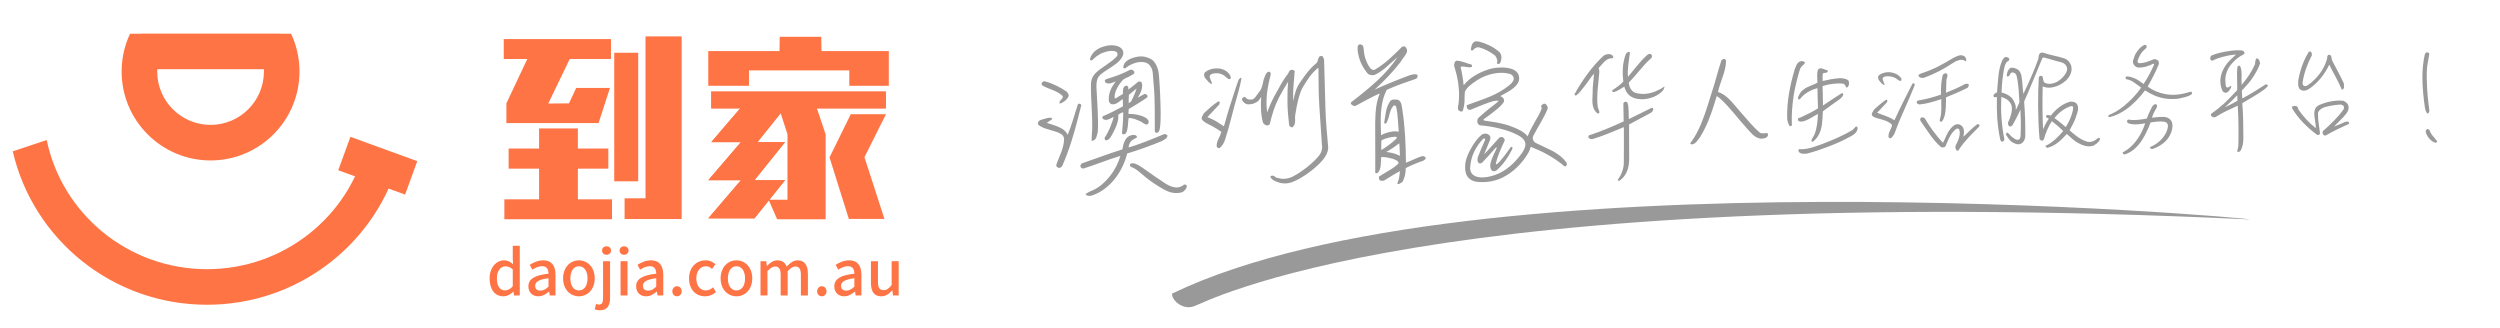 <?xml version="1.0" encoding="UTF-8"?>
<svg width="458px" height="60px" viewBox="0 0 458 60" version="1.1" xmlns="http://www.w3.org/2000/svg" xmlns:xlink="http://www.w3.org/1999/xlink">
    <!-- Generator: Sketch 52.5 (67469) - http://www.bohemiancoding.com/sketch -->
    <title>首页</title>
    <desc>Created with Sketch.</desc>
    <g id="Page-1" stroke="none" stroke-width="1" fill="none" fill-rule="evenodd">
        <g id="首页" transform="translate(-22, -33)">
            <g id="logo" transform="translate(24, 38)" fill="#FF7444">
                <polygon id="路径" points="112.425 35.127 112.425 31.328 116.257 31.328 116.257 1.665 122.88 1.665 122.88 35.127"></polygon>
                <polygon id="路径" points="110.527 28.214 110.527 4.665 114.918 4.665 114.918 28.214"></polygon>
                <polygon id="路径" points="90.77 17.541 90.77 13.933 94.602 5.805 90.286 5.805 90.286 2.159 109.932 2.159 109.932 5.805 102.379 5.805 98.435 13.971 102.238 13.933 103.557 11.11 109.746 11.11 107.658 17.541"></polygon>
                <polygon id="路径" points="90.398 35.165 90.398 31.518 96.76 31.518 96.76 25.897 91.179 25.897 91.179 22.213 96.76 22.213 96.76 18.529 103.867 18.529 103.867 22.213 109.448 22.213 109.448 25.897 103.867 25.897 103.867 31.518 110.118 31.518 110.118 35.165"></polygon>
                <polygon id="合并形状" points="149.974 23.824 153.864 15.916 160.311 15.916 156.359 23.824 156.378 23.824 160.028 35.105 153.508 35.105 149.964 23.824"></polygon>
                <polygon id="路径" points="140.224 13.314 147.138 13.314 149.26 19.618 149.26 35.165 140.368 35.165 138.805 31.594 142.265 31.594 142.265 19.579"></polygon>
                <polygon id="合并形状" points="133.736 28.018 127.754 28.018 133.736 21.033 128.309 21.033 134.29 14.049 142.373 14.049 136.765 21.033 141.819 21.033 136.21 28.018 141.819 28.018 136.21 35.003 127.754 35.003"></polygon>
                <polygon id="合并形状" points="133.736 28.018 127.754 28.018 133.736 21.033 128.309 21.033 134.29 14.049 142.373 14.049 136.765 21.033 141.819 21.033 136.21 28.018 141.819 28.018 136.21 35.003 127.754 35.003"></polygon>
                <polygon id="路径" points="127.754 10.713 127.754 4.361 140.809 4.361 140.838 1.741 148.45 1.741 148.497 4.361 160.828 4.361 160.828 10.713 153.589 10.713 153.589 7.899 135.212 7.899 135.212 10.713"></polygon>
                <rect id="矩形" x="128.271" y="11.732" width="32.04" height="3.165"></rect>
                <g id="分组-3" transform="translate(0.083, 0.652)">
                    <path d="M23.85,0.525 C23.857,0.519 23.863,0.512 23.869,0.505 L49.163,0.505 C49.168,0.512 49.174,0.519 49.18,0.525 L51.244,0.525 C52.172,2.5 52.716,4.691 52.778,7.002 C52.78,7.009 52.782,7.015 52.784,7.022 L52.779,7.022 C52.782,7.164 52.784,7.307 52.784,7.45 C52.784,16.448 45.49,23.741 36.493,23.741 C27.495,23.741 20.201,16.448 20.201,7.45 C20.201,7.307 20.203,7.164 20.207,7.022 L20.201,7.022 C20.203,7.015 20.205,7.008 20.207,7.001 C20.27,4.69 20.814,2.499 21.742,0.525 L23.85,0.525 Z M26.727,7.022 C26.721,7.164 26.718,7.307 26.718,7.45 C26.718,12.849 31.094,17.225 36.493,17.225 C41.891,17.225 46.268,12.849 46.268,7.45 C46.268,7.307 46.265,7.164 46.259,7.022 L26.727,7.022 Z" id="合并形状" fill-rule="nonzero"></path>
                    <path d="M0.258,22.07 L6.476,19.998 C9.276,33.503 21.359,43.661 35.841,43.661 C49.979,43.661 61.831,33.98 64.991,20.954 L70.696,24.757 C66.078,39.484 52.22,50.178 35.841,50.178 C18.482,50.178 3.954,38.165 0.258,22.07 Z" id="合并形状"></path>
                    <polygon id="矩形" transform="translate(67.121, 24.705) rotate(-70) translate(-67.121, -24.705) " points="63.862 18.189 70.379 18.189 70.379 31.222 63.862 31.222"></polygon>
                </g>
                <path d="M90.236,49.284 C88.692,49.284 87.696,48.084 87.696,46.005 C87.696,43.961 88.961,42.693 90.337,42.693 C91.042,42.693 91.49,42.967 91.993,43.401 L91.937,42.361 L91.937,40.031 L93.224,40.031 L93.224,49.135 L92.172,49.135 L92.06,48.427 L92.027,48.427 C91.568,48.907 90.93,49.284 90.236,49.284 Z M90.538,48.199 C91.053,48.199 91.49,47.959 91.937,47.433 L91.937,44.36 C91.478,43.938 91.042,43.789 90.583,43.789 C89.722,43.789 89.028,44.623 89.028,45.982 C89.028,47.41 89.576,48.199 90.538,48.199 Z M96.615,49.284 C95.552,49.284 94.802,48.575 94.802,47.467 C94.802,46.12 95.921,45.423 98.484,45.137 C98.472,44.406 98.215,43.766 97.309,43.766 C96.66,43.766 96.055,44.063 95.529,44.406 L95.048,43.515 C95.686,43.104 96.548,42.693 97.532,42.693 C99.065,42.693 99.77,43.686 99.77,45.354 L99.77,49.135 L98.719,49.135 L98.607,48.416 L98.573,48.416 C98.014,48.907 97.353,49.284 96.615,49.284 Z M97.006,48.244 C97.544,48.244 97.98,47.981 98.484,47.513 L98.484,45.971 C96.66,46.199 96.044,46.668 96.044,47.376 C96.044,47.993 96.458,48.244 97.006,48.244 Z M104.056,49.284 C102.534,49.284 101.158,48.084 101.158,46.005 C101.158,43.903 102.534,42.693 104.056,42.693 C105.578,42.693 106.954,43.903 106.954,46.005 C106.954,48.084 105.578,49.284 104.056,49.284 Z M104.056,48.21 C105.03,48.21 105.634,47.33 105.634,46.005 C105.634,44.669 105.03,43.778 104.056,43.778 C103.094,43.778 102.49,44.669 102.49,46.005 C102.49,47.33 103.094,48.21 104.056,48.21 Z M107.906,51.842 C107.492,51.842 107.178,51.762 106.954,51.671 L107.189,50.689 C107.357,50.734 107.548,50.792 107.738,50.792 C108.32,50.792 108.476,50.369 108.476,49.626 L108.476,42.853 L109.763,42.853 L109.763,49.604 C109.763,50.917 109.271,51.842 107.906,51.842 Z M109.114,41.676 C108.644,41.676 108.297,41.356 108.297,40.899 C108.297,40.431 108.644,40.122 109.114,40.122 C109.584,40.122 109.942,40.431 109.942,40.899 C109.942,41.356 109.584,41.676 109.114,41.676 Z M111.688,49.135 L111.688,42.853 L112.964,42.853 L112.964,49.135 L111.688,49.135 Z M112.326,41.676 C111.856,41.676 111.509,41.356 111.509,40.899 C111.509,40.431 111.856,40.122 112.326,40.122 C112.796,40.122 113.154,40.431 113.154,40.899 C113.154,41.356 112.796,41.676 112.326,41.676 Z M116.354,49.284 C115.291,49.284 114.541,48.575 114.541,47.467 C114.541,46.12 115.66,45.423 118.223,45.137 C118.212,44.406 117.954,43.766 117.048,43.766 C116.399,43.766 115.795,44.063 115.269,44.406 L114.788,43.515 C115.425,43.104 116.287,42.693 117.272,42.693 C118.805,42.693 119.51,43.686 119.51,45.354 L119.51,49.135 L118.458,49.135 L118.346,48.416 L118.313,48.416 C117.753,48.907 117.093,49.284 116.354,49.284 Z M116.746,48.244 C117.283,48.244 117.719,47.981 118.223,47.513 L118.223,45.971 C116.399,46.199 115.784,46.668 115.784,47.376 C115.784,47.993 116.198,48.244 116.746,48.244 Z M122.028,49.284 C121.546,49.284 121.166,48.907 121.166,48.37 C121.166,47.833 121.546,47.433 122.028,47.433 C122.509,47.433 122.889,47.833 122.889,48.37 C122.889,48.907 122.509,49.284 122.028,49.284 Z M127.175,49.284 C125.508,49.284 124.232,48.084 124.232,46.005 C124.232,43.903 125.653,42.693 127.276,42.693 C128.059,42.693 128.63,43.012 129.077,43.412 L128.44,44.269 C128.104,43.961 127.757,43.778 127.332,43.778 C126.302,43.778 125.564,44.669 125.564,46.005 C125.564,47.33 126.269,48.21 127.298,48.21 C127.813,48.21 128.272,47.959 128.641,47.639 L129.167,48.507 C128.607,49.021 127.88,49.284 127.175,49.284 Z M132.916,49.284 C131.394,49.284 130.017,48.084 130.017,46.005 C130.017,43.903 131.394,42.693 132.916,42.693 C134.438,42.693 135.814,43.903 135.814,46.005 C135.814,48.084 134.438,49.284 132.916,49.284 Z M132.916,48.21 C133.889,48.21 134.494,47.33 134.494,46.005 C134.494,44.669 133.889,43.778 132.916,43.778 C131.953,43.778 131.349,44.669 131.349,46.005 C131.349,47.33 131.953,48.21 132.916,48.21 Z M137.325,49.135 L137.325,42.853 L138.377,42.853 L138.477,43.732 L138.511,43.732 C139.037,43.161 139.652,42.693 140.413,42.693 C141.331,42.693 141.845,43.127 142.114,43.846 C142.718,43.184 143.345,42.693 144.117,42.693 C145.404,42.693 146.008,43.584 146.008,45.183 L146.008,49.135 L144.721,49.135 L144.721,45.343 C144.721,44.258 144.386,43.824 143.692,43.824 C143.267,43.824 142.819,44.109 142.304,44.68 L142.304,49.135 L141.017,49.135 L141.017,45.343 C141.017,44.258 140.693,43.824 139.988,43.824 C139.574,43.824 139.115,44.109 138.6,44.68 L138.6,49.135 L137.325,49.135 Z M148.56,49.284 C148.078,49.284 147.698,48.907 147.698,48.37 C147.698,47.833 148.078,47.433 148.56,47.433 C149.041,47.433 149.421,47.833 149.421,48.37 C149.421,48.907 149.041,49.284 148.56,49.284 Z M152.655,49.284 C151.592,49.284 150.842,48.575 150.842,47.467 C150.842,46.12 151.961,45.423 154.524,45.137 C154.513,44.406 154.255,43.766 153.349,43.766 C152.7,43.766 152.096,44.063 151.57,44.406 L151.089,43.515 C151.726,43.104 152.588,42.693 153.573,42.693 C155.106,42.693 155.811,43.686 155.811,45.354 L155.811,49.135 L154.759,49.135 L154.647,48.416 L154.613,48.416 C154.054,48.907 153.394,49.284 152.655,49.284 Z M153.047,48.244 C153.584,48.244 154.02,47.981 154.524,47.513 L154.524,45.971 C152.7,46.199 152.084,46.668 152.084,47.376 C152.084,47.993 152.499,48.244 153.047,48.244 Z M159.436,49.284 C158.127,49.284 157.556,48.404 157.556,46.805 L157.556,42.853 L158.843,42.853 L158.843,46.645 C158.843,47.73 159.145,48.153 159.873,48.153 C160.444,48.153 160.835,47.879 161.35,47.216 L161.35,42.853 L162.637,42.853 L162.637,49.135 L161.585,49.135 L161.484,48.187 L161.451,48.187 C160.891,48.85 160.287,49.284 159.436,49.284 Z" id="daojia.com.au" fill-rule="nonzero"></path>
            </g>
            <g id="分组-13" transform="translate(339.299, 59.87) rotate(5) translate(-339.299, -59.87) translate(209.799, 21.37)" fill="#999999">
                <path d="M21.461,30.633 C21.001,30.6 20.704,30.209 20.309,30.013 C19.618,29.687 18.96,29.329 18.17,29.329 C18.071,29.818 18.038,30.339 17.973,30.861 C17.874,31.285 17.841,31.774 17.545,32.132 C17.38,32.328 17.018,32.328 16.854,32.132 C17.018,30.828 17.183,29.524 17.216,28.22 C16.887,28.318 16.59,28.448 16.294,28.644 C16.36,29.329 16.162,29.948 15.932,30.535 C15.702,31.089 15.043,32.393 14.616,32.882 C14.418,33.11 14.155,33.306 13.826,33.273 C13.562,33.045 13.628,32.817 13.727,32.654 C13.99,32.328 14.352,31.708 14.681,31.024 C15.011,30.274 15.34,29.492 15.438,29.035 C15.043,29.166 14.747,29.394 14.286,29.492 C14.089,29.557 13.793,29.524 13.562,29.394 C13.398,29.263 13.266,29.1 13.464,28.84 C14.747,28.351 15.998,27.764 17.216,27.144 L17.216,25.808 L16.656,26.199 C16.426,26.362 16.195,26.492 15.932,26.623 C15.669,26.721 15.373,26.753 15.043,26.655 C14.714,26.46 14.649,26.134 14.649,25.873 C14.649,25.221 14.813,24.634 15.043,24.08 C15.307,23.526 15.669,23.004 16.031,22.548 C15.57,22.678 15.142,22.939 14.649,22.874 C14.451,22.874 14.254,22.776 14.089,22.58 C13.924,22.222 14.286,22.059 14.484,22.026 C15.932,21.635 17.38,21.179 18.697,20.526 C18.927,20.396 19.256,20.526 19.421,20.755 C19.552,20.918 19.52,21.081 19.454,21.244 C19.092,21.472 18.73,21.635 18.4,21.798 C18.038,21.928 17.676,22.091 17.38,22.287 C16.887,22.809 16.459,23.363 16.162,23.95 C15.899,24.439 15.735,24.993 15.735,25.547 C15.735,25.677 15.899,25.645 15.998,25.612 C16.294,25.417 16.919,25.058 17.281,24.895 C17.281,24.504 17.281,23.917 17.545,23.591 C17.611,23.526 17.775,23.395 17.94,23.395 C18.071,23.363 18.236,23.493 18.302,23.624 L18.302,24.113 C18.861,23.754 19.52,23.232 20.145,22.743 C20.375,22.646 20.77,22.711 20.836,23.069 C20.902,23.493 20.836,23.884 20.704,24.276 C20.54,24.765 20.244,25.221 19.98,25.677 L20.441,25.417 C20.704,25.286 21.001,25.123 21.264,25.025 C21.527,24.993 21.692,25.221 21.79,25.417 L21.725,25.645 C20.606,26.427 19.355,27.047 18.236,27.699 C18.203,27.894 18.17,28.351 18.17,28.579 C19.223,28.579 20.375,28.84 21.264,29.361 C21.527,29.524 21.758,29.785 21.823,30.078 C21.823,30.241 21.725,30.633 21.461,30.633 Z M24.72,33.436 C24.522,33.534 24.325,33.632 24.127,33.762 C21.988,34.545 19.882,35.229 17.676,35.816 C17.249,37.348 16.426,38.978 15.307,40.315 C14.155,41.684 12.641,42.793 10.962,43.282 C10.633,43.379 9.909,43.347 9.81,42.988 C10.041,42.793 10.567,42.532 10.765,42.467 C12.18,42.01 13.398,41 14.418,39.793 C15.34,38.717 16.031,37.413 16.426,36.207 C14.155,36.794 11.917,37.642 9.547,38.294 C9.415,38.294 9.119,38.131 9.053,37.968 C8.988,37.739 9.119,37.413 9.383,37.316 C11.851,36.566 14.385,35.686 16.821,35.034 C16.952,34.447 17.084,33.827 17.413,33.338 C17.644,32.915 18.038,32.589 18.565,32.491 C18.96,32.393 19.487,32.426 19.618,32.882 C19.256,33.175 18.763,33.241 18.433,33.632 C18.17,33.925 18.038,34.284 17.973,34.708 C19.585,34.349 22.745,33.208 24.489,32.523 C24.72,32.458 25.082,32.523 25.18,32.849 C25.082,33.143 24.917,33.306 24.72,33.436 Z M15.405,19.842 C15.076,20.037 14.583,20.331 14.122,20.624 C13.661,20.918 13.2,21.211 12.97,21.537 C12.542,22.091 12.476,22.841 12.476,23.558 C12.509,26.264 12.674,28.937 12.443,31.643 C12.345,31.937 12.279,32.295 12.147,32.621 C12.016,32.947 11.818,33.208 11.259,33.306 C11.259,32.882 11.291,32.556 11.324,32.23 C11.357,31.904 11.39,31.611 11.423,31.285 C11.588,28.514 11.357,25.775 11.489,22.972 C11.522,22.254 11.719,21.668 12.114,21.211 C12.707,20.494 13.595,20.005 14.385,19.483 L15.504,18.733 C15.866,18.473 16.195,18.212 16.459,17.886 C16.557,17.788 16.656,17.332 16.327,17.136 C15.899,16.843 15.175,16.875 14.484,17.038 C13.859,17.201 13.431,17.332 13.102,17.592 C12.707,17.755 12.378,18.081 11.851,18.505 C11.752,18.636 11.456,18.473 11.456,18.31 C11.621,17.723 11.983,17.234 12.443,16.843 C13.003,16.419 13.694,16.125 14.418,15.995 C14.978,15.865 15.57,15.865 16.13,15.962 C16.821,16.093 17.314,16.419 17.512,16.875 C17.709,17.299 17.644,17.821 17.183,18.407 C16.722,19.027 16.031,19.451 15.405,19.842 Z M5.729,37.642 C5.565,37.902 5.301,38.065 5.005,38 C4.841,37.902 4.61,37.739 4.61,37.511 C4.874,36.729 5.269,36.012 5.565,35.262 C5.927,34.414 6.19,33.599 6.223,32.686 C6.19,32.295 5.993,32.034 5.729,31.839 C5.236,31.48 4.446,31.252 3.853,31.056 C3.425,30.893 2.965,30.763 2.57,30.6 C2.175,30.404 1.78,30.209 1.517,29.883 C1.517,29.394 1.813,29.133 2.241,29.068 L3.031,28.872 C3.327,28.807 3.656,28.742 3.952,28.774 C4.117,28.807 4.281,29.003 4.051,29.133 C3.788,29.296 3.425,29.492 3.162,29.687 C3.952,30.013 4.841,30.241 5.598,30.665 C6.157,30.959 6.618,31.382 6.914,32.002 C7.737,30.209 8.296,28.285 8.988,26.46 C9.021,26.395 9.185,26.362 9.35,26.427 C9.481,26.46 9.613,26.59 9.58,26.721 C8.988,28.742 8.395,30.828 7.671,32.882 C7.112,34.512 6.453,36.142 5.729,37.642 Z M17.874,20.2 C17.775,20.266 17.512,20.135 17.512,20.037 C17.578,19.222 18.269,18.701 19.026,18.44 C19.816,18.147 20.737,18.049 21.363,18.179 C22.152,18.375 22.712,18.636 23.107,19.059 C23.502,19.516 23.897,20.396 23.963,21.309 C24.028,22.059 24.127,24.667 24.094,27.112 C24.094,29.361 23.963,31.48 23.634,31.969 C23.436,32.263 23.008,32.36 22.877,31.904 C22.942,29.85 23.041,27.731 23.041,25.612 C23.041,24.178 22.909,22.32 22.877,21.211 C22.844,20.689 22.679,20.168 22.317,19.744 C21.856,19.222 21.264,19.125 20.474,19.157 C19.552,19.222 18.631,19.614 17.874,20.2 Z M27.55,43.249 C26.694,43.477 25.937,43.379 25.246,43.151 C24.753,42.988 23.963,42.532 23.14,41.978 C21.889,41.13 21.132,40.51 20.013,39.467 C19.487,38.978 18.993,38.587 18.466,38.359 C18.137,38.228 18.038,38 18.137,37.837 C18.203,37.674 18.4,37.609 18.73,37.642 C19.388,37.739 20.112,38.326 20.573,38.652 C21.823,39.598 23.041,40.543 24.358,41.456 C24.818,41.782 25.312,42.075 25.872,42.238 C26.497,42.434 27.155,42.401 27.846,41.912 C28.011,41.782 28.406,41.88 28.373,42.173 C28.373,42.662 27.912,42.988 27.55,43.249 Z M5.631,26.264 C5.565,25.906 5.729,25.743 5.96,25.514 C6.19,25.286 6.42,25.025 6.091,24.732 C5.663,24.308 5.038,23.982 4.38,23.689 C3.919,23.493 2.965,23.102 2.504,22.743 C2.405,22.613 2.438,22.385 2.57,22.254 C2.701,22.091 2.899,22.026 3.031,22.059 C4.446,22.483 5.762,23.2 6.98,24.08 C7.21,24.373 7.342,24.569 7.342,24.765 C7.342,24.928 7.276,25.123 7.046,25.384 C6.684,25.808 6.19,26.101 5.631,26.264 Z M19.816,23.982 C19.487,24.21 18.828,24.765 18.368,25.091 C18.335,25.482 18.269,26.166 18.269,26.59 L18.697,26.362 C19.157,25.612 19.684,24.406 19.816,23.982 Z M36.409,22.598 C35.828,21.958 35.117,21.606 34.116,21.702 C33.664,21.734 33.115,21.958 33.309,22.502 C33.406,22.821 33.567,23.237 33.664,23.525 C33.664,23.621 33.503,23.621 33.374,23.525 C33.148,23.365 32.986,23.205 32.889,23.045 C32.76,22.917 32.663,22.757 32.566,22.662 C32.276,22.374 32.147,21.83 32.405,21.478 C32.954,21.03 33.632,20.838 34.31,20.806 C35.343,20.742 36.409,21.126 36.958,22.054 C37.184,22.438 37.152,22.693 37.055,22.789 C37.023,22.853 36.797,22.981 36.409,22.598 Z M35.699,33.888 C35.505,34.432 35.182,34.976 34.633,35.424 C34.407,35.424 34.213,35.328 34.116,35.136 C34.084,34.368 34.342,34.048 34.665,33.377 C34.794,33.153 34.924,32.897 35.053,32.449 C34.568,32.065 34.019,31.713 33.535,31.425 C33.018,31.106 32.566,30.882 32.308,30.722 C31.791,30.37 31.598,30.146 31.533,29.922 C31.533,29.666 31.662,29.41 32.017,28.899 C32.857,28.163 33.697,27.459 34.633,26.884 C34.827,26.82 34.924,26.916 34.956,27.012 C34.956,27.107 34.924,27.235 34.859,27.427 L32.599,29.666 C33.438,30.05 33.793,30.242 34.149,30.466 C34.504,30.722 34.859,30.978 35.569,31.457 C36.118,29.826 36.474,28.579 36.99,27.235 C37.507,25.86 37.959,24.453 38.508,23.141 C38.573,22.981 38.799,22.63 39.089,22.693 C39.025,23.269 38.605,24.645 38.476,25.092 C37.281,28.707 36.603,31.457 35.699,33.888 Z M53.62,38.046 C53.104,38.686 52.264,39.422 51.36,40.093 C49.971,41.117 48.389,41.981 47.194,42.236 C46.355,42.396 45.483,42.268 44.611,41.821 C44.256,41.629 43.804,41.373 43.739,40.925 C44.03,40.701 44.288,40.797 44.482,40.925 L44.772,41.149 C44.869,41.213 44.966,41.245 45.063,41.245 C45.806,41.501 46.516,41.501 47.162,41.341 C48.002,41.117 49.261,40.381 50.456,39.518 C51.489,38.75 52.425,37.918 52.91,37.279 C53.265,36.799 53.491,36.223 53.394,35.52 L53.168,28.451 C53.104,26.116 53.168,24.325 53.233,21.958 C53.265,21.862 53.233,21.318 53.2,21.35 C51.877,22.342 51.134,23.461 50.262,24.805 C49.584,25.892 49.067,27.843 48.712,29.762 C48.68,29.954 48.647,30.146 48.647,30.338 C48.647,30.946 48.68,31.617 48.131,32.065 C47.808,32.129 47.614,31.873 47.517,31.681 C47.388,30.21 47.323,28.771 47.356,27.363 C47.388,26.116 47.453,24.932 47.614,23.685 L46.742,25.028 C46.387,25.572 46.032,26.212 45.741,26.692 C44.934,28.163 44.417,29.73 43.965,31.361 C43.804,31.553 43.545,31.617 43.352,31.553 C43.126,31.457 42.803,31.266 42.738,31.01 C42.383,29.538 42.415,27.843 42.577,26.308 C42.125,26.948 42.06,27.075 41.576,27.299 C41.156,27.523 40.704,27.619 40.123,27.587 C39.67,27.555 39.251,27.203 39.057,26.756 C38.96,26.468 39.412,26.084 39.638,26.244 C39.896,26.532 40.058,26.692 40.478,26.724 C41.156,26.788 41.35,26.532 41.737,26.02 L42.447,25.124 C42.674,24.805 42.803,24.389 42.932,23.973 C43.029,23.557 43.126,23.109 43.319,22.725 C43.416,22.566 43.481,22.342 43.578,22.182 C43.675,21.99 43.804,21.83 44.094,21.734 C44.256,21.734 44.482,21.894 44.482,22.086 C44.45,22.406 44.353,22.693 44.256,23.013 L44.03,23.877 C43.61,25.508 43.384,27.395 43.578,29.186 C44.062,27.939 44.643,26.82 45.289,25.764 C46.032,24.549 46.645,23.397 47.646,22.214 L47.743,22.054 L47.84,21.862 C47.937,21.734 48.034,21.574 48.26,21.542 C48.518,21.51 48.712,21.606 48.873,21.798 C48.777,22.853 48.615,23.877 48.518,24.9 C48.454,25.668 48.421,26.468 48.421,27.299 C48.712,25.988 49.067,24.837 49.81,23.877 C50.811,22.566 51.521,21.542 52.813,20.55 C52.974,20.455 53.071,20.295 53.136,20.103 L53.233,19.783 C53.265,19.687 53.297,19.559 53.362,19.495 C53.459,19.239 53.685,19.143 54.072,19.239 C54.169,19.463 54.298,19.687 54.331,19.847 C54.331,22.086 54.266,27.043 54.266,28.899 C54.234,31.33 54.428,33.696 54.524,36.031 C54.46,36.831 54.105,37.439 53.62,38.046 Z M71.826,39.034 C70.708,39.373 69.622,39.772 68.597,40.264 C68.535,41.156 68.38,42.017 67.883,42.786 C67.51,43.002 67.386,43.155 66.952,43.155 C66.983,42.879 67.045,42.725 67.138,42.54 C67.2,42.387 67.262,42.233 67.293,42.079 C67.355,41.648 67.479,41.218 67.51,40.787 C67.107,40.972 66.517,41.279 65.989,41.587 L64.53,42.417 C64.281,42.448 64.002,42.51 63.784,42.325 C63.629,42.202 63.598,42.048 63.629,41.864 L63.629,41.648 C64.281,41.249 64.933,40.941 65.554,40.572 C66.175,40.234 66.765,39.865 67.293,39.373 C67.324,39.127 67.2,38.973 67.045,38.85 C66.827,38.727 66.579,38.634 66.393,38.511 L65.368,38.235 C64.933,38.112 64.468,38.081 64.157,38.112 C64.095,38.573 64.095,39.065 64.033,39.526 C63.971,40.018 63.847,40.48 63.536,40.849 C63.443,40.941 63.319,41.033 63.226,41.033 C63.101,41.033 62.977,41.003 62.977,40.849 C63.039,39.957 63.132,36.082 63.195,34.513 C63.257,32.791 63.257,30.761 63.567,28.885 C63.722,28.024 63.971,27.194 64.312,26.425 C62.822,27.009 61.332,27.809 59.872,28.516 C59.562,28.67 59.313,28.485 59.127,28.332 C59.003,28.239 58.848,28.024 59.034,27.839 C60.649,26.701 62.356,25.441 63.909,24.087 C65.368,22.826 66.703,21.442 67.79,19.905 C66.983,20.52 65.834,21.535 65.585,21.719 C64.902,22.242 64.219,22.703 63.474,23.011 C63.07,23.072 62.605,23.042 62.263,22.765 C61.735,22.088 61.301,21.35 61.021,20.612 C60.742,19.874 60.586,19.105 60.524,18.305 C60.555,18.152 60.555,17.998 60.555,17.875 C60.555,17.721 60.586,17.567 60.711,17.444 C60.99,17.167 61.363,17.413 61.487,17.536 C61.673,17.875 61.642,18.213 61.673,18.582 C61.735,19.689 62.108,20.827 62.729,21.75 C62.977,21.996 63.257,22.181 63.536,22.057 C64.468,21.565 65.337,20.95 66.175,20.274 C67.045,19.566 67.852,18.797 68.659,18.059 C68.814,17.936 69.125,17.936 69.28,18.059 C69.87,18.705 69.498,19.259 69.063,19.812 L68.814,20.12 C68.628,20.335 68.473,20.52 68.38,20.735 C66.92,22.519 65.151,24.21 63.412,25.687 C65.647,24.764 68.504,23.749 69.839,23.318 C70.274,23.195 70.771,23.042 71.298,23.226 C71.423,23.534 71.298,23.903 70.988,23.995 C69.156,24.549 67.355,25.102 65.616,25.81 C65.058,26.794 64.747,27.809 64.561,28.885 C64.25,30.577 64.281,32.33 64.281,34.083 C64.933,33.744 65.678,33.56 66.455,33.468 C66.796,33.437 67.2,33.468 67.541,33.56 C67.448,32.114 67.51,30.546 67.262,29.131 C67.231,28.977 67.169,28.762 66.952,28.731 C66.796,28.701 66.703,28.762 66.641,28.885 C66.548,29.008 66.486,29.131 66.362,29.254 C66.051,29.869 65.896,30.546 65.678,31.192 C65.585,31.407 65.492,31.622 65.368,31.838 C65.275,32.053 64.933,32.053 64.933,31.807 C65.089,31.099 65.182,30.423 65.337,29.777 C65.492,29.131 65.741,28.485 66.175,27.901 C66.455,27.624 66.796,27.593 67.138,27.655 C67.262,27.655 67.417,27.686 67.541,27.686 C68.131,27.962 68.225,28.516 68.287,29.1 L68.349,29.623 C68.721,32.822 68.752,36.02 68.659,39.28 C69.156,39.127 69.622,38.911 70.119,38.727 C70.646,38.511 71.174,38.296 71.764,38.173 C71.95,38.204 72.23,38.265 72.323,38.542 C72.23,38.819 72.013,38.942 71.826,39.034 Z M64.343,35.005 C64.281,35.282 64.25,35.62 64.25,35.959 C64.25,36.266 64.25,36.574 64.219,36.82 C64.809,36.512 66.331,35.528 67.045,34.821 C67.169,34.698 67.169,34.544 67.076,34.483 C66.331,34.39 65.182,34.636 64.343,35.005 Z M67.572,35.682 C66.796,36.236 65.958,36.758 65.12,37.189 C65.989,37.312 66.858,37.558 67.604,37.989 C67.604,37.158 67.604,36.482 67.572,35.682 Z M97.97,40.91 C97.752,41.095 97.442,40.818 97.38,40.695 C95.61,39.157 93.654,38.05 91.605,37.158 C91.418,37.927 90.921,38.604 90.456,39.219 C89.276,40.757 87.786,41.956 86.078,42.694 C84.743,43.248 83.221,43.463 81.638,43.248 C80.706,43.125 80.116,42.694 79.775,42.11 C79.433,41.495 79.402,40.695 79.526,39.834 C79.713,38.696 80.303,37.62 80.893,36.728 C81.389,35.959 81.979,35.159 82.818,34.575 C83.128,34.421 83.532,34.421 83.842,34.575 C84.184,34.759 84.432,35.128 84.184,35.682 C83.811,36.543 83.408,37.373 83.035,38.235 C83.811,37.527 84.929,36.266 85.923,35.282 C86.171,35.159 86.357,35.159 86.637,35.282 L86.792,35.497 L86.916,35.774 C86.575,36.482 86.233,37.127 85.923,37.804 C85.612,38.481 85.333,39.219 85.146,39.926 C85.053,40.08 85.208,40.234 85.364,40.08 C86.047,39.557 87.071,38.265 87.941,37.097 C88.065,37.035 88.158,37.035 88.189,37.097 C88.282,37.158 88.282,37.281 88.22,37.466 C87.382,38.973 86.575,40.08 85.333,41.156 C85.084,41.402 84.743,41.464 84.432,41.341 C83.998,40.972 84.029,40.326 84.153,39.865 C84.401,39.034 84.898,38.081 85.364,37.22 C85.426,37.097 85.271,37.004 85.208,37.097 C84.37,38.019 83.687,38.665 82.693,39.68 C82.414,39.957 82.104,39.957 81.917,39.742 C81.762,39.557 81.7,39.127 81.886,38.665 C82.259,37.773 82.725,36.758 83.314,35.59 C83.283,35.344 83.128,35.282 82.973,35.374 C82.259,36.082 81.638,36.881 81.234,37.681 C80.737,38.634 80.458,39.619 80.365,40.757 C80.427,41.741 81.017,42.202 81.855,42.387 C83.128,42.663 84.898,42.171 85.829,41.741 C87.413,41.003 88.841,39.742 89.99,38.204 C90.269,37.835 90.518,37.404 90.611,36.943 C90.704,36.605 90.642,36.236 90.425,35.897 C90.145,35.467 89.742,35.19 89.369,34.975 C88.375,34.39 87.32,33.99 86.233,33.683 C85.022,33.314 83.78,33.068 82.476,32.914 C82.197,32.822 82.072,32.606 82.01,32.422 C81.948,32.053 82.01,31.684 82.29,31.469 C82.942,30.915 83.532,30.454 84.184,29.962 C84.805,29.5 85.488,29.07 86.047,28.547 C85.643,28.455 85.208,28.485 84.339,28.762 C83.004,29.162 81.296,29.839 80.768,30.023 C80.241,30.054 80.054,29.469 80.178,29.131 C81.7,28.608 83.221,28.208 84.681,27.624 C85.86,27.163 86.978,26.578 88.003,25.81 C88.407,25.502 88.779,25.164 88.903,24.795 C88.996,24.456 88.903,24.087 88.438,23.749 C87.475,23.411 86.45,23.349 85.426,23.503 C84.308,23.657 83.19,24.057 82.259,24.61 C81.234,25.194 80.116,26.056 79.93,26.64 C79.806,27.04 79.837,27.686 79.775,28.455 C79.744,28.885 79.651,29.408 79.433,30.085 C79.278,30.361 78.999,30.3 78.781,30.146 C78.409,29.9 78.533,29.5 78.595,29.131 C78.905,27.716 78.874,26.271 78.719,24.856 C78.595,23.811 78.347,22.796 78.098,21.811 C78.16,21.473 78.16,21.012 78.626,20.92 C79.123,20.981 79.526,21.104 79.961,21.258 C80.365,21.412 80.768,21.596 81.203,21.688 C81.327,21.781 81.451,21.934 81.358,22.15 C81.017,22.304 80.737,22.211 80.396,22.15 C80.085,22.088 79.589,21.934 79.278,22.119 C79.464,22.949 79.682,24.487 79.713,25.471 C80.303,24.795 81.017,24.21 81.762,23.811 C82.6,23.318 83.532,22.949 84.463,22.703 C85.426,22.427 87.413,22.273 88.717,22.826 C89.462,23.134 89.99,23.718 89.928,24.61 C89.897,25.225 89.493,25.81 88.779,26.332 C88.034,26.886 87.196,27.255 86.357,27.686 C86.606,27.809 86.792,27.932 86.885,28.085 C87.04,28.301 87.071,28.547 86.947,28.824 C86.513,29.439 85.86,29.931 85.146,30.454 C84.463,30.946 83.935,31.346 83.19,31.807 C83.097,31.899 83.097,32.053 83.345,32.084 C84.65,32.299 85.892,32.545 87.102,32.914 C87.786,33.129 88.872,33.56 89.773,34.083 C90.332,34.421 90.859,34.821 91.108,35.251 C91.48,34.359 91.946,33.56 92.443,32.76 C92.971,31.93 93.499,31.099 93.871,30.208 C93.871,30.085 93.809,29.992 93.778,29.869 C93.747,29.746 93.809,29.623 93.995,29.531 C94.12,29.408 94.337,29.285 94.585,29.408 C94.803,29.623 94.958,29.869 94.989,30.208 C94.244,31.961 93.095,33.468 92.195,35.098 C92.07,35.344 91.977,35.59 92.07,35.866 C92.163,36.205 92.412,36.482 92.722,36.574 C93.654,37.097 94.616,37.527 95.548,38.05 C96.479,38.604 97.349,39.25 98.032,40.264 C98.125,40.449 98.156,40.695 97.97,40.91 Z M86.513,21.658 C86.388,21.842 86.016,21.873 85.954,21.596 C86.171,21.135 85.923,20.643 85.674,20.243 C84.743,19.474 83.78,18.92 82.725,18.613 C82.383,18.613 82.041,18.644 81.793,18.982 C81.731,19.074 81.607,19.136 81.514,19.136 C81.389,19.167 81.265,19.105 81.265,18.982 L81.358,18.551 C81.451,18.121 81.576,17.783 82.01,17.536 C82.321,17.475 82.662,17.536 82.911,17.598 C84.184,17.998 85.395,18.613 86.419,19.566 C86.73,19.843 86.823,20.243 86.823,20.612 C86.792,20.95 86.73,21.35 86.513,21.658 Z M113.728,31.756 L109.757,33.709 C109.7,35.293 109.614,38.434 109.557,39.962 C109.529,41.433 109.043,43.074 107.672,43.923 C107.501,44.065 107.301,43.866 107.358,43.725 C108.1,42.791 108.529,41.688 108.557,40.499 C108.615,38.887 108.757,35.774 108.786,34.161 C106.901,34.841 104.987,35.633 102.987,36.142 C102.787,36.142 102.559,36.17 102.387,36.001 C102.216,35.887 102.159,35.661 102.302,35.463 C104.558,34.812 106.672,33.992 108.786,33.115 C108.786,32.294 108.815,30.681 108.843,29.832 C108.9,29.663 109.072,29.521 109.243,29.521 C109.5,29.465 109.614,29.747 109.671,29.946 C109.757,30.398 109.757,30.879 109.757,31.389 C109.757,31.841 109.729,32.294 109.757,32.718 L113.956,30.823 C114.27,30.738 114.356,31.077 114.213,31.304 C114.128,31.502 113.928,31.672 113.728,31.756 Z M115.87,27.993 C115.613,28.22 115.299,28.418 115.013,28.559 C114.328,28.927 113.442,29.153 112.528,29.182 C111.7,29.182 110.814,29.012 110.186,28.531 C109.586,28.078 109.272,27.427 109.129,26.748 C108.5,27.088 107.9,27.512 107.186,27.682 C107.072,27.71 106.758,27.54 106.901,27.342 C107.586,26.918 108.357,26.437 108.986,25.815 C108.815,24.173 108.957,22.306 109.614,20.806 C109.786,20.495 110.157,20.297 110.386,20.552 C110.157,21.74 109.729,24.06 109.871,24.966 C111.1,23.636 112.185,22.165 113.613,21.033 C114.128,20.721 114.585,21.089 114.299,21.655 C113.442,22.334 112.757,23.07 112.071,23.834 C111.385,24.57 110.728,25.334 109.957,26.041 C110.014,26.805 110.3,27.512 110.985,27.908 C111.671,28.163 112.385,28.248 113.128,28.191 C114.27,28.106 115.413,27.654 116.499,26.975 C116.384,27.512 116.156,27.767 115.87,27.993 Z M107.072,21.485 C106.672,21.429 106.329,21.57 106.015,21.768 C105.444,22.136 105.044,22.73 104.53,23.183 C104.701,23.523 104.644,24.004 104.587,24.371 C104.358,26.324 103.958,28.276 104.13,30.257 C104.13,30.427 104.216,30.596 104.273,30.766 C104.358,30.936 104.415,31.134 104.387,31.389 C104.301,31.53 104.13,31.502 104.016,31.445 C103.473,30.992 103.301,30.455 103.216,29.832 C103.159,29.351 103.187,28.842 103.244,28.304 C103.273,27.795 103.33,27.286 103.33,26.833 C103.416,26.211 103.587,24.881 103.673,24.173 C103.016,24.824 102.416,25.786 101.759,26.522 C101.302,27.031 100.902,27.597 100.359,27.993 C100.188,28.106 99.902,28.05 99.959,27.823 C101.445,25.362 103.216,22.985 105.501,20.976 C105.815,20.75 106.301,20.637 106.701,20.721 C106.929,20.778 107.129,20.891 107.272,21.118 C107.358,21.287 107.215,21.485 107.072,21.485 Z M134.539,37.075 C134.344,37.131 134.12,37.131 133.897,37.158 C133.114,37.075 132.499,36.605 132.024,36.023 L131.549,35.47 C129.817,33.477 128.42,31.29 126.491,29.436 C126.324,29.297 126.1,29.131 125.988,29.076 C125.541,30.349 125.122,31.622 124.591,32.84 C124.06,34.113 123.446,35.331 122.663,36.494 C122.272,36.937 121.909,37.601 121.266,37.739 C120.986,37.795 120.819,37.684 120.847,37.518 C121.992,36.106 122.775,34.556 123.418,32.951 C124.088,31.346 124.619,29.712 125.206,28.079 C125.877,26.28 126.38,24.398 127.05,22.626 C127.162,22.405 127.414,22.294 127.609,22.322 C127.749,22.35 127.889,22.46 127.917,22.682 C127.861,23.734 127.553,24.675 127.19,25.616 C126.855,26.502 126.491,27.387 126.24,28.328 C127.106,28.633 127.805,29.214 128.42,29.906 C129.062,30.598 129.621,31.401 130.18,32.065 C131.326,33.421 132.36,34.888 133.701,36.079 C133.869,36.162 134.064,36.189 134.288,36.189 C134.511,36.189 134.735,36.189 134.987,36.162 C135.098,36.245 135.126,36.355 135.126,36.439 C135.126,36.494 135.098,36.577 135.098,36.66 C134.959,36.909 134.763,37.02 134.539,37.075 Z M150.189,28.013 C150.107,28.175 150.026,28.338 149.752,28.338 C149.616,27.959 149.506,27.661 149.151,27.607 C147.949,27.417 146.555,27.607 145.435,27.905 C145.408,28.717 145.381,30.449 145.381,31.477 C146.255,30.909 147.976,29.88 148.851,29.366 C149.042,29.285 149.178,29.447 149.178,29.556 C149.069,30.016 148.632,30.313 148.331,30.53 C147.321,31.206 146.282,31.856 145.326,32.533 L145.189,33.994 C145.107,34.752 144.998,35.51 144.725,36.186 C144.452,36.863 144.042,37.485 143.386,37.973 C143.085,38.189 143.003,37.891 143.058,37.729 C143.195,37.377 143.468,37.079 143.632,36.728 C144.124,35.618 144.315,34.346 144.397,32.993 C143.932,33.209 143.468,33.48 143.003,33.723 C142.484,33.994 141.938,34.238 141.337,34.292 L141.009,34.238 C140.9,34.211 140.763,34.157 140.708,33.994 C140.654,33.723 140.818,33.615 140.982,33.561 L141.227,33.507 L141.419,33.426 C142.457,32.993 143.468,32.533 144.452,31.964 C144.452,30.99 144.452,29.204 144.479,28.256 C143.386,28.527 142.293,28.987 141.446,29.88 C141.364,30.043 141.173,30.205 140.954,30.232 C140.79,30.016 140.845,29.826 140.954,29.637 C141.227,29.041 141.528,28.662 142.102,28.311 C142.457,28.067 142.894,27.905 143.331,27.742 C143.741,27.607 144.151,27.445 144.506,27.255 L144.506,26.064 C144.506,25.658 144.561,25.252 144.697,24.873 C144.889,24.657 145.217,24.576 145.463,24.711 C145.708,24.819 146.146,24.982 146.337,25.036 C146.473,25.036 146.501,25.144 146.473,25.225 C146.473,25.334 146.392,25.415 146.282,25.469 C146.118,25.523 145.954,25.496 145.763,25.523 C145.626,25.55 145.544,25.604 145.517,25.767 C145.49,26.091 145.463,26.687 145.463,26.984 C145.954,26.93 146.473,26.795 147.02,26.714 C147.539,26.66 148.086,26.578 148.632,26.578 C149.178,26.606 149.698,26.687 150.162,27.012 C150.353,27.282 150.326,27.742 150.189,28.013 Z M142.102,23.845 L141.801,24.116 C141.61,24.305 141.473,24.467 141.391,24.684 C140.872,26.227 140.408,27.823 140.08,29.447 C139.752,31.206 139.533,33.02 139.561,34.914 C139.479,35.023 139.315,35.104 139.151,35.023 C138.878,34.59 138.741,34.048 138.741,33.534 C138.768,32.018 138.932,30.53 139.233,29.095 C139.533,27.553 139.971,26.064 140.462,24.603 C140.517,24.495 140.572,24.332 140.654,24.197 C140.818,23.764 141.091,23.304 141.637,23.222 C141.883,23.195 142.156,23.222 142.375,23.52 C142.293,23.683 142.184,23.764 142.102,23.845 Z M150.381,37.242 C148.905,38 147.375,38.622 145.79,39.136 C144.616,39.542 143.413,39.894 142.184,40.165 C141.719,40.219 141.091,40.246 140.736,39.894 C140.626,39.759 140.462,39.434 140.736,39.326 C141.719,39.407 142.594,39.245 143.441,39.001 C144.397,38.73 145.381,38.406 146.31,38.054 C147.812,37.512 149.26,36.89 150.654,36.132 C150.763,36.051 150.873,35.916 150.982,35.807 C151.064,35.699 151.2,35.564 151.392,35.51 C151.61,35.618 151.583,35.862 151.556,35.997 C151.392,36.646 150.873,36.998 150.381,37.242 Z M170.897,23.996 C170.55,24.023 170.229,24.155 169.909,24.261 C168.867,24.869 167.879,25.451 166.811,25.954 C165.903,26.377 164.969,26.747 164.061,27.038 C163.794,27.117 163.393,27.038 163.18,26.853 C163.073,26.747 163.02,26.615 163.126,26.43 C163.447,26.244 163.794,26.165 164.141,26.059 C164.915,25.821 165.69,25.53 166.464,25.186 C167.479,24.71 168.52,24.181 169.535,23.6 C169.936,23.414 170.416,23.203 170.817,23.15 C171.137,23.15 171.377,23.203 171.671,23.441 C171.805,23.6 171.992,23.917 171.858,24.34 C171.484,24.049 171.217,23.97 170.897,23.996 Z M171.858,29.207 C170.763,29.709 169.455,30.238 167.96,30.767 C167.906,31.64 167.906,32.381 167.799,33.095 C167.693,33.809 167.559,34.523 167.078,35.131 C166.945,35.29 166.705,35.184 166.651,34.999 C166.678,34.788 166.731,34.576 166.811,34.364 C167.105,33.306 167.025,32.116 167.078,31.058 C165.53,31.534 164.248,31.825 163.073,31.905 C162.859,31.878 162.646,31.746 162.539,31.534 C162.566,31.323 162.726,31.164 162.859,31.164 C164.141,31.005 165.556,30.688 167.052,30.238 C167.078,28.81 167.212,27.461 167.559,26.562 C167.666,26.483 167.773,26.43 167.879,26.377 C168.013,26.324 168.093,26.324 168.227,26.43 C168.467,26.615 168.36,27.012 168.146,27.514 L167.986,29.921 C169.241,29.471 170.176,29.101 171.03,28.704 C171.618,28.308 172.098,28.36 172.205,28.572 C172.205,28.889 172.098,29.101 171.858,29.207 Z M173.807,36.375 C173.166,37.009 172.446,37.618 171.778,38.305 C171.11,39.019 170.443,39.734 169.909,40.527 C169.829,40.633 169.722,40.659 169.535,40.527 C169.241,40.077 169.348,39.734 169.535,39.416 C169.722,39.125 170.042,38.491 170.176,37.882 C170.283,37.459 170.283,37.036 170.149,36.718 C170.042,36.507 169.829,36.507 169.588,36.639 C169.054,37.009 168.68,37.512 168.387,38.014 C168.066,38.543 167.853,39.125 167.586,39.654 C167.425,39.945 167.105,39.945 166.758,39.866 C166.117,39.31 165.476,38.491 164.889,37.644 C164.248,36.692 163.634,35.687 163.126,34.893 C163.02,34.655 163.1,34.391 163.367,34.259 C163.554,34.259 163.714,34.338 163.901,34.417 C164.782,36.004 165.717,37.485 167.105,39.072 C167.586,38.252 167.799,37.644 168.146,37.115 C168.467,36.613 168.867,36.163 169.428,35.846 C169.802,35.687 170.256,35.74 170.55,36.004 C170.923,36.295 171.03,36.692 171.03,37.115 C171.03,37.247 171.004,37.591 170.897,38.094 C172.045,37.036 172.766,36.401 173.54,35.872 C173.754,35.872 173.861,35.951 173.887,36.031 C173.914,36.11 173.914,36.242 173.807,36.375 Z M159.308,27.276 C158.747,26.773 158.026,26.509 157.199,26.535 C156.771,26.535 156.344,26.747 156.504,27.197 C156.584,27.461 156.718,27.805 156.798,28.043 C156.798,28.122 156.664,28.122 156.558,28.043 C156.371,27.911 156.237,27.779 156.157,27.673 C156.05,27.54 155.97,27.435 155.89,27.329 C155.65,27.091 155.543,26.641 155.757,26.35 C156.211,25.98 156.771,25.821 157.332,25.795 C158.213,25.742 159.255,26.139 159.762,26.826 C160.002,27.144 159.922,27.355 159.842,27.435 C159.815,27.488 159.602,27.514 159.308,27.276 Z M160.243,32.751 C159.548,34.179 158.907,35.528 158.48,36.639 C158.32,37.089 158.053,37.538 157.599,37.909 C157.412,37.909 157.252,37.829 157.172,37.671 C157.145,37.062 157.412,36.692 157.652,36.163 C157.759,35.978 157.839,35.793 157.893,35.581 C157.946,35.396 157.519,35.026 156.905,34.735 C156.211,34.417 155.276,34.179 155.062,34.1 C154.448,33.862 154.288,33.65 154.261,33.492 C154.235,33.201 154.475,32.883 154.742,32.513 C155.463,31.905 156.157,31.323 156.931,30.847 C157.092,30.794 157.172,30.873 157.199,30.952 C157.199,31.032 157.172,31.138 157.118,31.296 L155.249,33.148 C155.943,33.465 156.424,33.624 156.905,33.835 C157.359,34.021 157.813,34.259 158.373,34.629 C159.441,32.46 160.697,30.212 161.818,28.202 C161.952,27.937 162.085,27.964 162.165,27.99 C162.272,28.043 162.352,28.202 162.272,28.413 C161.711,29.709 160.964,31.27 160.243,32.751 Z M194.596,40.565 C193.996,40.72 193.448,40.668 192.953,40.487 C192.457,40.332 192.014,40.074 191.571,39.79 C190.919,39.35 190.423,38.782 189.849,38.24 C188.78,39.325 187.711,40.332 186.25,40.642 C186.094,40.642 185.859,40.539 185.859,40.28 C187.163,39.764 188.284,38.705 189.197,37.671 C188.597,37.025 187.919,36.405 187.189,35.811 C186.485,36.793 185.989,37.878 185.624,39.04 C185.546,39.17 185.468,39.247 185.311,39.325 C185.129,39.299 184.868,39.195 184.816,38.963 C184.711,36.974 184.711,34.959 184.763,32.944 C184.816,31.135 184.92,29.378 185.076,27.648 C185.207,27.518 185.389,27.363 185.65,27.467 C185.833,27.648 185.833,27.88 185.859,28.113 C185.885,28.345 185.911,28.526 186.067,28.681 C186.433,28.965 187.006,29.017 187.528,28.913 C188.154,28.81 188.702,28.5 189.197,28.087 C189.693,27.673 190.11,27.131 190.293,26.588 C190.345,26.278 190.293,25.994 190.162,25.736 C189.98,25.426 189.562,25.142 189.223,25.064 C188.154,24.78 187.241,24.418 186.198,24.108 C186.041,24.057 185.859,24.16 185.807,24.289 C184.972,26.123 183.225,30.05 182.233,32.039 C182.338,34.132 182.312,36.199 182.233,38.291 C182.207,38.808 181.999,39.299 181.634,39.583 C181.321,39.815 180.929,39.919 180.46,39.738 C180.173,39.635 179.912,39.48 179.678,39.325 C179.26,38.963 178.973,38.472 178.712,38.007 C178.686,37.826 178.791,37.671 178.921,37.594 C179.234,37.749 179.391,38.033 179.625,38.291 C179.86,38.498 180.121,38.73 180.408,38.885 C180.616,38.989 180.799,39.04 181.034,38.963 C181.216,38.834 181.295,38.653 181.347,38.446 L181.399,37.775 C181.503,36.431 181.529,34.855 181.503,33.486 C181.295,33.925 181.034,34.416 180.773,34.881 C180.46,35.449 180.147,35.992 179.886,36.379 C179.73,36.483 179.547,36.56 179.365,36.483 C179.156,36.276 179.104,36.018 179.156,35.759 C179.443,35.217 179.704,34.571 179.86,33.925 C179.964,33.46 179.99,32.995 179.86,32.556 C179.73,32.194 179.495,31.884 179.208,31.626 C178.869,31.368 178.478,31.161 178.087,31.032 C177.982,32.272 177.93,33.564 177.982,34.855 C178.034,36.173 178.139,37.49 178.373,38.756 C178.347,38.937 178.295,39.195 177.982,39.247 C177.852,39.247 177.774,39.17 177.721,39.092 C177.695,39.015 177.669,38.937 177.617,38.86 C177.382,37.49 177.252,36.147 177.2,34.804 C177.174,33.564 177.2,32.324 177.278,31.032 C177.174,31.032 177.043,31.058 176.939,31.058 C176.809,31.058 176.704,31.032 176.652,30.851 C176.652,30.67 176.73,30.541 176.887,30.412 C177.017,30.308 177.2,30.231 177.33,30.179 C177.461,29.172 177.539,28.164 177.695,27.183 C177.826,26.201 178.06,25.245 178.504,24.341 C178.66,24.082 178.817,23.902 179.052,23.772 C179.338,23.747 179.599,23.85 179.756,24.031 C179.782,24.186 179.782,24.392 179.651,24.47 C179.234,24.651 179.052,24.987 178.921,25.4 L178.791,25.787 C178.478,27.234 178.243,28.707 178.165,30.257 C178.686,30.36 179.208,30.618 179.651,30.98 C180.069,31.316 180.277,31.652 180.46,32.143 C180.721,32.789 180.695,33.021 180.643,33.564 C180.903,33.073 181.216,32.504 181.373,32.117 C181.347,31.316 181.321,30.463 181.295,29.611 C181.242,28.733 181.164,27.906 180.982,27.131 C180.877,26.847 180.59,26.64 180.277,26.64 C180.043,26.588 179.912,26.795 179.808,27.002 C179.782,27.105 179.678,27.234 179.573,27.286 C179.469,27.363 179.286,27.415 179.208,27.183 C179.26,26.924 179.312,26.64 179.417,26.382 C179.547,26.149 179.704,25.942 179.938,25.787 C180.486,25.684 180.903,25.917 181.321,26.149 C181.764,26.562 181.921,27.105 181.947,27.699 C182.077,28.681 182.025,29.637 182.155,30.618 C183.198,28.603 184.242,26.511 185.076,24.392 C185.129,24.289 185.129,24.16 185.155,24.005 C185.181,23.876 185.207,23.721 185.259,23.592 C185.363,23.307 185.572,23.101 186.015,23.204 C187.267,23.695 188.597,23.927 189.875,24.392 C190.501,24.625 190.997,25.297 191.101,25.917 C191.179,26.407 191.101,26.847 190.919,27.26 C190.71,27.751 190.345,28.216 189.901,28.552 C189.249,29.094 188.389,29.482 187.554,29.611 C186.928,29.714 186.302,29.663 185.728,29.378 C185.572,31.988 185.494,34.597 185.52,37.232 C185.781,36.664 186.224,35.863 186.641,35.346 C186.563,35.269 186.433,35.217 186.354,35.165 C186.224,35.114 186.094,35.01 186.172,34.752 C186.459,34.571 186.798,34.674 187.006,34.804 C187.476,34.235 188.05,33.693 188.649,33.279 C189.275,32.84 189.954,32.504 190.684,32.349 C191.179,32.349 191.753,32.453 191.962,32.995 C192.144,33.434 192.066,33.899 191.936,34.339 C191.805,34.726 191.623,35.114 191.518,35.475 C191.205,36.199 190.788,36.896 190.371,37.594 C190.971,38.136 191.388,38.55 191.857,38.885 C192.327,39.247 192.822,39.531 193.579,39.815 C194.309,39.945 194.935,39.686 195.457,39.247 C195.691,39.066 195.978,39.17 195.848,39.505 C195.613,40.022 195.013,40.358 194.596,40.565 Z M190.762,33.176 C190.162,33.357 189.614,33.615 189.093,33.977 C188.571,34.313 188.102,34.752 187.684,35.269 C188.389,35.785 188.989,36.354 189.693,36.974 C190.188,36.25 190.527,35.604 190.866,34.726 C191.023,34.287 191.153,33.848 191.179,33.357 C191.153,33.228 190.945,33.15 190.762,33.176 Z M211.723,32.255 C211.315,32.355 210.883,32.406 210.424,32.507 C209.559,32.557 208.744,32.532 207.929,32.355 C206.656,32.103 205.485,31.498 204.441,30.767 C203.423,32.028 202.201,33.238 200.851,34.121 C199.884,34.751 198.891,35.205 197.796,35.432 C197.541,35.432 197.465,35.18 197.643,35.054 C198.636,34.701 199.578,34.171 200.444,33.516 C201.691,32.582 202.837,31.448 203.754,30.237 C203.321,29.909 202.913,29.556 202.455,29.228 C202.048,28.926 201.615,28.699 201.08,28.598 C200.877,28.472 200.928,28.194 201.106,28.093 C201.793,28.093 202.353,28.371 202.913,28.648 C203.397,28.9 203.779,29.279 204.212,29.581 C205.027,28.472 205.663,27.312 206.274,26.101 C206.274,26.076 206.223,25.899 206.147,25.925 C205.332,26.278 204.365,26.656 203.27,26.53 C202.99,26.454 202.684,26.252 202.532,25.95 C202.353,25.622 202.379,25.319 202.506,25.017 C202.583,24.815 202.786,24.411 202.837,24.185 C203.244,23.504 203.881,22.697 204.67,22.419 C204.874,22.394 205.052,22.596 205.027,22.797 C205.001,22.974 204.848,23.1 204.721,23.201 C203.932,23.806 203.525,24.563 203.244,25.37 C203.244,25.546 203.372,25.723 203.499,25.748 C204.008,25.773 204.492,25.698 204.925,25.572 C205.383,25.445 205.816,25.269 206.249,25.118 C206.529,25.067 206.707,25.193 206.962,25.319 C207.14,25.496 207.165,25.773 207.165,25.975 C206.554,27.387 205.74,28.8 204.95,30.086 C205.867,30.817 206.962,31.322 208.133,31.574 C208.897,31.75 209.711,31.801 210.526,31.725 C211.29,31.675 212.054,31.473 212.818,31.296 C213.047,31.296 213.072,31.624 212.97,31.75 C212.588,32.028 212.156,32.154 211.723,32.255 Z M207.344,40.627 C206.758,41.031 206.121,41.334 205.46,41.535 C205.179,41.586 204.925,41.409 205.027,41.157 C206.071,40.804 207.089,40.047 207.751,39.089 C208.107,38.585 208.337,38.03 208.413,37.45 C208.413,37.147 208.337,36.945 208.107,36.769 C208.006,36.693 207.878,36.643 207.725,36.618 L207.267,36.567 C206.783,36.517 205.816,36.592 205.256,36.668 C204.823,37.677 204.288,38.837 203.575,39.846 C202.786,40.955 201.768,41.939 200.393,42.342 C200.113,42.418 199.909,42.191 199.96,41.964 C201.233,41.384 202.252,40.375 203.015,39.24 C203.525,38.484 203.957,37.626 204.263,36.794 C203.321,36.92 202.099,37.071 201.208,36.693 C200.851,36.542 200.851,35.987 201.284,36.012 C202.328,36.239 203.499,36.088 204.568,35.937 C204.899,35.205 205.256,34.423 205.689,33.717 C205.841,33.566 205.969,33.415 206.223,33.339 C206.554,33.389 206.631,33.642 206.503,33.919 C206.147,34.524 205.74,35.13 205.536,35.811 C205.918,35.785 206.325,35.735 206.758,35.735 C207.191,35.71 207.675,35.71 208.107,35.811 C208.489,35.886 208.846,36.164 209.075,36.542 C209.329,37.097 209.253,37.702 209.1,38.232 C208.795,39.215 208.184,40.047 207.344,40.627 Z M226.166,31.438 C224.874,32.299 223.508,32.988 222.166,33.726 C222.266,35.842 222.216,38.007 222.142,40.098 C222.117,40.96 221.968,41.796 221.496,42.485 C221.322,42.633 221.148,42.633 220.949,42.633 C220.949,42.387 220.999,42.19 221.049,42.017 C221.123,41.821 221.148,41.648 221.173,41.452 C221.322,39.016 221.372,36.58 221.322,34.144 C220.651,34.464 219.956,34.735 219.26,35.03 C218.54,35.35 217.844,35.694 217.149,36.113 C216.901,36.162 216.652,36.137 216.478,35.94 C216.379,35.817 216.255,35.62 216.404,35.473 C217.248,34.932 218.068,34.316 218.863,33.652 C219.707,32.914 220.527,32.102 221.322,31.29 C221.372,30.577 221.347,29.863 221.372,29.15 C221.372,28.436 221.396,27.723 221.521,27.034 C221.645,26.788 221.893,26.812 222.017,26.935 C222.241,27.526 222.241,28.116 222.216,28.707 C222.191,29.248 222.142,29.814 222.166,30.38 C223.11,29.346 224.005,28.141 224.626,26.911 C224.75,26.714 224.775,26.492 224.799,26.296 C224.824,26.074 224.874,25.828 225.048,25.607 C225.321,25.631 225.445,25.779 225.52,25.951 C225.594,26.123 225.619,26.32 225.694,26.517 C225.346,27.501 224.7,28.485 224.054,29.371 C223.781,29.74 223.458,30.085 223.135,30.429 L222.166,31.413 C222.166,31.979 222.191,32.471 222.191,32.865 C223.657,32.151 225.122,31.315 226.538,30.454 C226.737,30.404 226.886,30.503 226.985,30.675 C226.787,30.995 226.464,31.241 226.166,31.438 Z M220.279,26.665 C219.583,27.501 219.161,28.559 219.211,29.666 C219.211,29.863 219.211,30.085 219.235,30.281 C219.26,30.478 219.31,30.65 219.434,30.749 C219.558,30.798 219.658,30.749 219.757,30.724 C219.881,30.65 219.981,30.577 220.13,30.503 C220.304,30.552 220.254,30.749 220.179,30.847 L220.03,31.069 C219.856,31.339 219.658,31.635 219.31,31.708 C219.037,31.733 218.739,31.61 218.614,31.339 C218.292,30.577 218.217,29.789 218.341,29.027 C218.465,28.215 218.838,27.427 219.335,26.738 C219.658,26.296 220.005,25.926 220.378,25.607 C220.701,25.311 221.024,25.065 221.347,24.77 C220.552,24.819 219.782,24.918 219.037,25.09 C218.316,25.238 217.621,25.459 216.975,25.754 C216.776,25.754 216.627,25.631 216.602,25.484 C216.553,25.188 216.627,24.868 216.925,24.77 C217.671,24.499 218.441,24.327 219.285,24.204 C220.279,24.057 221.322,23.934 222.34,24.057 C222.638,24.106 223.011,24.278 222.837,24.745 C221.868,25.164 220.974,25.828 220.279,26.665 Z M221.297,33.258 L221.297,32.25 C220.552,32.988 219.732,33.701 218.937,34.366 C219.757,34.046 220.552,33.652 221.297,33.258 Z M237.244,40.172 C237.07,40.197 236.921,40.172 236.822,40.049 C236.698,39.852 236.598,39.606 236.747,39.36 C238.138,38.204 239.554,36.974 240.672,35.497 C240.746,35.399 240.771,35.178 240.746,34.981 C240.572,34.661 240.274,34.612 239.902,34.612 C239.157,34.636 237.79,34.809 237.169,35.005 C236.722,35.153 236.35,35.35 236.052,35.768 C235.952,35.965 235.952,36.186 235.952,36.408 C235.952,36.654 235.977,36.9 235.952,37.146 C236.002,38.032 236.151,38.868 236.201,39.729 C236.151,39.975 235.952,40.123 235.654,40 C233.915,38.622 232.251,36.851 231.258,34.981 C231.233,34.809 231.283,34.587 231.481,34.587 C231.68,34.538 231.953,34.587 232.202,34.685 C232.276,34.833 232.375,35.03 232.375,35.202 C233.17,36.482 234.263,37.761 235.456,38.77 C235.505,38.351 235.431,37.909 235.381,37.466 L235.306,36.703 C235.257,36.186 235.257,35.645 235.48,35.227 C235.629,34.932 235.903,34.685 236.3,34.538 C237.07,34.243 237.915,33.997 238.784,33.923 C239.43,33.849 240.076,33.849 240.721,33.947 C240.871,34.046 241.02,34.12 241.144,34.218 C241.268,34.316 241.392,34.439 241.492,34.636 C241.765,35.276 241.516,35.817 241.144,36.309 C240.871,36.654 240.349,37.171 239.827,37.638 C239.455,38.007 239.057,38.351 238.809,38.598 C239.48,38.376 240.2,38.081 240.92,37.81 C241.044,37.81 241.268,37.736 241.392,37.786 C241.641,37.835 241.616,38.081 241.541,38.204 C240.051,38.819 238.635,39.434 237.244,40.172 Z M240.871,31.561 C240.821,31.708 240.721,31.881 240.473,31.881 C239.877,30.257 239.008,28.781 238.337,27.23 C237.915,28.042 237.368,28.879 236.722,29.617 C236.002,30.429 235.182,31.167 234.263,31.659 C233.94,31.831 233.518,31.905 233.145,31.758 C232.524,31.512 232.5,30.921 232.524,30.38 C232.549,30.183 232.574,30.011 232.574,29.839 C232.972,28.018 233.642,26.271 234.71,24.696 C235.232,24.647 235.232,25.115 235.207,25.41 C234.338,26.96 233.667,28.559 233.344,30.306 C233.319,30.577 233.344,30.773 233.543,30.946 C233.791,31.069 234.015,30.995 234.238,30.872 C234.363,30.798 234.487,30.724 234.586,30.626 L234.934,30.404 C235.53,29.912 236.077,29.396 236.548,28.805 C237.194,27.993 237.666,27.107 237.964,26.173 L238.014,25.803 C238.039,25.656 238.089,25.533 238.262,25.41 C238.66,25.41 238.759,25.656 238.784,25.902 L238.834,26.271 C238.859,26.394 238.883,26.492 238.933,26.591 C239.579,27.993 240.324,29.346 240.895,30.798 C240.871,30.995 240.92,31.364 240.871,31.561 Z M256.569,26.665 L256.395,27.427 C256.122,28.584 256.097,29.789 256.097,30.995 C256.072,32.766 256.196,34.562 256.37,36.26 C256.321,36.506 256.296,36.777 255.998,36.826 C255.7,36.482 255.625,36.088 255.575,35.719 C255.377,33.923 255.253,32.077 255.302,30.257 C255.352,28.83 255.526,27.403 255.873,26.025 C255.923,25.926 255.998,25.656 256.246,25.607 C256.395,25.582 256.644,25.631 256.718,25.853 C256.693,26.123 256.644,26.394 256.569,26.665 Z M257.289,42.214 C256.42,41.944 255.799,41.033 255.575,40.246 C255.551,39.975 255.625,39.779 255.849,39.656 C256.097,39.606 256.271,39.828 256.321,39.975 C256.395,40.246 256.519,40.467 256.668,40.713 C256.966,41.132 257.289,41.501 257.587,41.919 C257.612,42.091 257.414,42.239 257.289,42.214 Z" id="澳洲首家华人生活服务平台！" transform="translate(129.553, 29.932) rotate(-7) translate(-129.553, -29.932) "></path>
                <path d="M29.662,74.251 C81.816,43.235 224.894,43.216 225.219,43.508 C73.54,49.58 34.862,76.012 34.227,76.02 C32.131,77.359 29.649,75.519 29.662,74.251 Z" id="路径-30"></path>
            </g>
        </g>
    </g>
</svg>